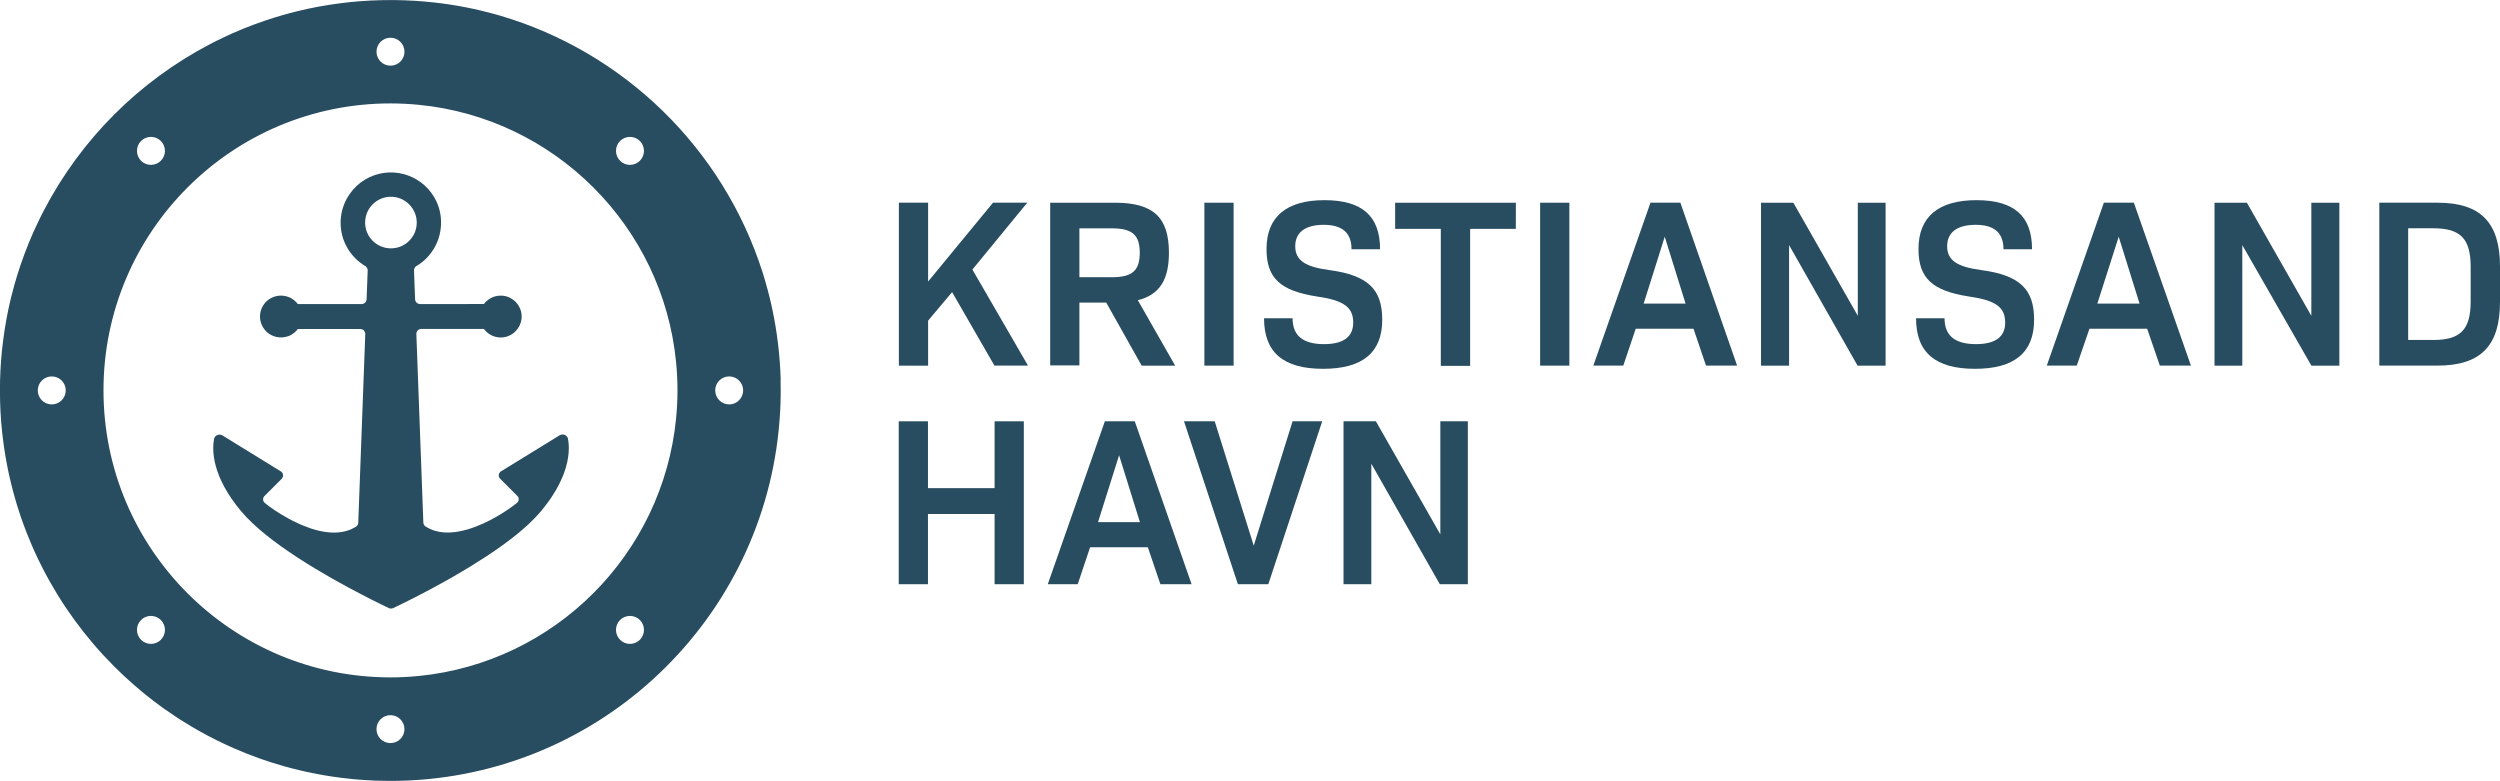<svg xmlns="http://www.w3.org/2000/svg" id="Livello_2" data-name="Livello 2" viewBox="0 0 1038.05 324.22"><defs><style>      .cls-1 {        fill: #284d61;      }    </style></defs><g id="Livello_1-2" data-name="Livello 1"><g id="Artboard_1" data-name="Artboard 1"><g id="Group_1" data-name="Group 1"><path id="Path_1" data-name="Path 1" class="cls-1" d="M395.33,121.29l-9.96,11.85v18.7h-12.14v-67.68h12.14v32.74l26.95-32.74h14.22l-22.78,27.76,23.09,39.89h-13.94l-17.59-30.53Z"></path><path id="Path_2" data-name="Path 2" class="cls-1" d="M472.45,124.65c9.03-2.27,12.91-8.46,12.91-19.69,0-14.72-6.47-20.79-22.47-20.79h-26.83v67.56h12.13v-26.07h11.15l14.7,26.16h13.91l-15.5-27.16ZM461.71,115.11h-13.52v-20.3h13.52c8.56,0,11.54,2.87,11.54,10.15s-2.99,10.15-11.54,10.15Z"></path><path id="Path_3" data-name="Path 3" class="cls-1" d="M500.08,84.17h12.14v67.65h-12.14v-67.65Z"></path><path id="Path_4" data-name="Path 4" class="cls-1" d="M524.85,132.15h11.85c0,7.25,4.39,10.74,13.04,10.74,8.06,0,12.14-2.99,12.14-8.96,0-6.35-3.89-9.24-15.12-10.83-15.22-2.37-20.88-7.66-20.88-19.7,0-13.42,8.34-20.29,24.06-20.29s23.09,6.66,23.09,20.39h-11.85c0-6.76-3.77-10.15-11.52-10.15s-11.85,3.18-11.85,8.87,3.79,8.56,14.22,9.93c16.12,2.18,21.9,8.06,21.9,20.6,0,13.63-8.15,20.39-24.58,20.39s-24.49-6.76-24.49-20.98Z"></path><path id="Path_5" data-name="Path 5" class="cls-1" d="M629.39,95.03h-18.96v56.89h-12.18v-56.89h-18.96v-10.86h50.13l-.02,10.86Z"></path><path id="Path_6" data-name="Path 6" class="cls-1" d="M639.49,84.17h12.14v67.65h-12.14v-67.65Z"></path><path id="Path_7" data-name="Path 7" class="cls-1" d="M697.73,84.16h-12.42l-23.72,67.65h12.43l5.16-15.31h24l5.19,15.31h12.91l-23.56-67.65ZM682.48,126.05l8.75-27.75,8.65,27.75h-17.4Z"></path><path id="Path_8" data-name="Path 8" class="cls-1" d="M782.94,84.17v67.65h-11.64l-28.44-50.04v50.04h-11.64v-67.65h13.42l26.76,46.96v-46.96h11.54Z"></path><path id="Path_9" data-name="Path 9" class="cls-1" d="M795.56,132.15h11.85c0,7.25,4.39,10.74,13.04,10.74,8.06,0,12.14-2.99,12.14-8.96,0-6.35-3.89-9.24-15.12-10.83-15.22-2.37-20.88-7.66-20.88-19.7,0-13.42,8.34-20.29,24.06-20.29s23.09,6.66,23.09,20.39h-11.85c0-6.76-3.77-10.15-11.54-10.15s-11.85,3.18-11.85,8.87,3.79,8.56,14.22,9.93c16.12,2.18,21.88,8.06,21.88,20.6,0,13.63-8.15,20.39-24.56,20.39s-24.46-6.76-24.46-20.98Z"></path><path id="Path_10" data-name="Path 10" class="cls-1" d="M886.01,84.16h-12.44l-23.7,67.65h12.44l5.27-15.31h23.96l5.27,15.31h12.91l-23.7-67.65ZM870.86,126.05l8.87-27.75,8.65,27.75h-17.51Z"></path><path id="Path_11" data-name="Path 11" class="cls-1" d="M971.35,84.17v67.65h-11.62l-28.68-50.04v50.04h-11.54v-67.65h13.44l26.76,46.96v-46.96h11.64Z"></path><path id="Path_12" data-name="Path 12" class="cls-1" d="M1012.21,84.16h-24.27v67.65h24.15c17.99,0,25.96-8.26,25.96-26.44v-14.72c0-18.12-7.97-26.48-25.84-26.48ZM1025.87,125.13c0,11.65-4.18,16.03-15.41,16.03h-10.54v-46.37h10.54c11.24,0,15.41,4.38,15.41,16.03v14.31Z"></path><path id="Path_13" data-name="Path 13" class="cls-1" d="M425.11,174.93v67.65h-12.14v-29.16h-27.66v29.16h-12.14v-67.65h12.14v27.76h27.66v-27.76h12.14Z"></path><path id="Path_14" data-name="Path 14" class="cls-1" d="M471.19,174.93h-12.43l-23.7,67.65h12.43l5.14-15.34h23.98l5.21,15.34h12.95l-23.59-67.65ZM455.92,216.81l8.75-27.78,8.65,27.78h-17.4Z"></path><path id="Path_15" data-name="Path 15" class="cls-1" d="M549.01,174.93l-22.38,67.65h-12.63l-22.38-67.65h12.75l16.21,51.63,16.12-51.63h12.3Z"></path><path id="Path_16" data-name="Path 16" class="cls-1" d="M609.48,174.93v67.65h-11.64l-28.44-50.04v50.04h-11.54v-67.65h13.44l26.76,46.96v-46.96h11.43Z"></path><path id="Path_18" data-name="Path 18" class="cls-1" d="M324.17,157.91c-.04-1.4-.1-2.77-.17-4.15h0c-.13-2.59-.33-5.14-.58-7.67-.23-2.38-.53-4.74-.86-7.09h0c-.32-2.26-.69-4.48-1.1-6.69-.37-2.01-.79-4-1.23-5.98-.22-.95-.44-1.88-.67-2.82-.22-.9-.45-1.78-.68-2.66-.45-1.72-.94-3.42-1.43-5.11-.26-.86-.53-1.7-.78-2.55-16.31-51.31-57.39-91.58-109.19-106.74-.87-.26-1.76-.5-2.64-.74-1.86-.5-3.72-.97-5.6-1.42-.99-.23-1.99-.45-2.97-.67-2.05-.44-4.11-.85-6.19-1.2-2.22-.38-4.45-.73-6.7-1.02-1.18-.15-2.36-.29-3.55-.42-2.52-.27-5.09-.49-7.65-.65-1.31-.08-2.61-.14-3.92-.19-1.33-.05-2.66-.09-4.01-.1-.7,0-1.41-.01-2.13-.01-5.6,0-11.13.28-16.61.83-1.28.13-2.55.28-3.82.45-6.18.77-12.24,1.88-18.17,3.33-1.17.29-2.33.59-3.48.9-.78.2-1.55.42-2.33.64-1.09.31-2.17.63-3.24.96-6.11,1.87-12.07,4.1-17.85,6.65-.82.37-1.64.74-2.46,1.13-1.38.63-2.74,1.28-4.11,1.96-.97.49-1.93.99-2.9,1.49-29.39,15.34-53.48,39.44-68.83,68.83-.5.96-1,1.92-1.49,2.9-.67,1.36-1.33,2.73-1.96,4.11-.38.82-.76,1.64-1.13,2.46-2.55,5.78-4.78,11.74-6.65,17.85-.33,1.08-.65,2.15-.96,3.24-.22.77-.44,1.55-.64,2.33-.31,1.15-.6,2.32-.9,3.48-1.45,5.92-2.56,11.99-3.33,18.17-.17,1.27-.32,2.54-.45,3.82-.55,5.45-.83,10.97-.83,16.57s.29,11.43.87,17.01c.13,1.14.26,2.28.41,3.41,1.06,8.51,2.78,16.8,5.12,24.84.22.79.46,1.59.7,2.38.45,1.46.92,2.91,1.41,4.36.1.33.22.65.33.97.32.94.65,1.86.99,2.79.4,1.09.82,2.18,1.24,3.27.63,1.61,1.28,3.22,1.97,4.8.38.91.77,1.79,1.17,2.69.59,1.28,1.18,2.55,1.78,3.81.56,1.17,1.14,2.32,1.73,3.47,7.75,15.14,17.82,28.9,29.74,40.82,2.75,2.75,5.6,5.41,8.55,7.96h.01c.97.85,1.96,1.69,2.96,2.51.5.41,1.01.83,1.51,1.24,1.01.81,2.02,1.6,3.05,2.4.01,0,.01.01.01.01,1.02.78,2.06,1.55,3.11,2.32.53.38,1.06.77,1.59,1.15,1.59,1.11,3.2,2.22,4.82,3.29.55.36,1.1.72,1.65,1.08,1.64,1.04,3.31,2.06,4.98,3.06,2.24,1.33,4.54,2.61,6.85,3.83,2.31,1.22,4.65,2.38,7.02,3.48.01,0,.01.01.01.01,1.19.55,2.38,1.09,3.57,1.61,3.61,1.59,7.3,3.04,11.06,4.37,3.33,1.17,6.71,2.24,10.15,3.19,2.02.56,4.07,1.1,6.14,1.59.97.23,1.95.45,2.93.67,1.96.42,3.95.82,5.95,1.18,2.74.49,5.51.91,8.3,1.26,1.88.24,3.78.45,5.68.63,1.43.12,2.86.23,4.3.32,1.35.09,2.69.15,4.05.22,2.1.08,4.23.12,6.35.12h.04c84.01-.01,153.12-63.95,161.27-145.84.13-1.29.24-2.6.35-3.91.1-1.32.19-2.66.26-4v-.03c.12-2.06.18-4.14.2-6.21.01-.71.01-1.4.01-2.1v-.03c0-1.4-.03-2.81-.05-4.19ZM302.77,156.3c3.2,0,5.8,2.6,5.8,5.8s-2.6,5.82-5.8,5.82-5.8-2.6-5.8-5.82,2.6-5.8,5.8-5.8ZM261.57,56.84c3.22,0,5.82,2.6,5.82,5.8s-2.6,5.82-5.82,5.82-5.8-2.6-5.8-5.82,2.6-5.8,5.8-5.8ZM162.13,15.67c3.22,0,5.82,2.59,5.82,5.8s-2.6,5.8-5.82,5.8-5.8-2.6-5.8-5.8,2.6-5.8,5.8-5.8ZM62.67,56.84c3.22,0,5.82,2.6,5.82,5.8s-2.6,5.82-5.82,5.82-5.8-2.6-5.8-5.82,2.6-5.8,5.8-5.8ZM21.5,167.92c-3.22,0-5.82-2.6-5.82-5.82s2.6-5.8,5.82-5.8,5.8,2.6,5.8,5.8-2.6,5.82-5.8,5.82ZM62.67,267.36c-3.2,0-5.8-2.6-5.8-5.82s2.6-5.8,5.8-5.8,5.82,2.6,5.82,5.8-2.6,5.82-5.82,5.82ZM42.97,162.1c0-65.8,53.35-119.16,119.16-119.16,1.02,0,2.05.01,3.07.04.99.03,1.97.06,2.96.12,1.91.09,3.81.23,5.69.42,56.45,5.5,101.37,50.42,106.87,106.86.19,1.88.33,3.78.42,5.69.05.99.09,1.97.12,2.96.03,1.02.04,2.05.04,3.07s-.01,2.05-.04,3.07c-.03.99-.06,1.97-.12,2.96-.05.95-.1,1.9-.18,2.84h0c-.06.95-.14,1.88-.24,2.83h0c-2.79,28.23-15.41,53.56-34.36,72.52-18.96,18.95-44.29,31.57-72.51,34.36-1.88.19-3.78.33-5.69.42-.99.05-1.97.09-2.96.12-1.03.03-2.05.04-3.07.04-65.8,0-119.16-53.35-119.16-119.17ZM261.57,267.36c-3.2,0-5.8-2.6-5.8-5.82s2.6-5.8,5.8-5.8,5.82,2.6,5.82,5.8-2.6,5.82-5.82,5.82ZM156.32,302.75c0-3.2,2.6-5.8,5.8-5.8s5.82,2.6,5.82,5.8-2.6,5.8-5.82,5.8-5.8-2.6-5.8-5.8Z"></path><path id="Path_21" data-name="Path 21" class="cls-1" d="M235.83,182.08c-.32-1.06-1.32-1.73-2.37-1.65-.1,0-.2.01-.32.03-.01,0-.04,0-.06.01-.06.01-.14.03-.2.05-.18.05-.36.13-.53.23l-24.27,14.93c-.95.55-1.27,1.76-.73,2.69.09.15.21.29.32.41l7.11,7.11c.78.76.79,1.97.05,2.75-.06.06-.14.13-.22.19-3.29,2.69-11.7,8.47-20.59,11.02-.65.19-1.32.36-1.97.51-.67.15-1.32.28-1.99.4-.33.05-.65.1-.99.14-1.91.26-3.79.29-5.62.08-.29-.04-.6-.08-.9-.13-.59-.1-1.18-.24-1.76-.4h-.01c-1.43-.41-2.81-1.03-4.1-1.86-.54-.36-.88-.97-.9-1.63l-2.9-78.23c-.04-.58.19-1.11.56-1.51.05-.05.1-.1.15-.15.06-.05.13-.1.2-.15h.01c.19-.13.4-.22.63-.27.1-.03.21-.05.31-.05.04-.01.06-.01.1-.01h26.1c1.88,2.58,5.04,3.91,8.2,3.46.49-.08.96-.18,1.42-.33,1.37-.45,2.6-1.22,3.56-2.23,1.32-1.35,2.19-3.09,2.43-5.05.04-.33.06-.67.06-1,0-.24-.01-.49-.04-.72,0-.1-.01-.2-.03-.29-.01-.21-.05-.4-.09-.59-.04-.23-.09-.46-.15-.68-.06-.24-.14-.47-.22-.69-.05-.14-.1-.27-.17-.41-.19-.44-.4-.83-.63-1.22-.1-.15-.21-.31-.32-.46-.32-.45-.69-.87-1.09-1.24-.06-.06-.13-.13-.2-.19-.44-.38-.91-.73-1.41-1.01-.13-.09-.26-.15-.38-.22-.41-.22-.83-.4-1.28-.54-.15-.05-.29-.09-.44-.13-.1-.03-.22-.05-.32-.08-.13-.03-.26-.06-.38-.08-.12-.03-.23-.05-.35-.05-.08-.03-.14-.03-.22-.04-.09-.01-.17-.01-.26-.03-.42-.04-.86-.04-1.28-.01-.27.03-.54.05-.81.09-.22.04-.44.08-.65.13-.32.08-.64.18-.96.29-.15.05-.31.12-.46.18-.28.13-.56.26-.83.41-.05.03-.12.06-.17.1-.26.14-.5.31-.74.49-.27.21-.54.42-.78.65-.13.12-.24.24-.36.36-.23.24-.45.51-.67.78h0s-26.51.01-26.51.01c-.55,0-1.05-.22-1.42-.58-.37-.35-.62-.85-.64-1.4l-.45-11.97c-.01-.59.22-1.14.63-1.54.13-.13.27-.24.44-.33.37-.22.73-.45,1.09-.7.73-.5,1.42-1.02,2.06-1.6.64-.56,1.24-1.18,1.79-1.81.41-.46.79-.94,1.15-1.43.08-.09.14-.19.2-.28.31-.44.6-.87.87-1.32.01-.03.04-.05.05-.08.03-.04.04-.06.05-.1.24-.42.47-.85.69-1.27.2-.42.41-.85.59-1.28.19-.44.36-.87.5-1.31.21-.6.38-1.22.53-1.83.12-.44.19-.87.27-1.32.03-.15.06-.29.08-.45.08-.53.14-1.04.18-1.56.03-.27.04-.53.05-.79.18-3.9-.73-7.88-2.87-11.48-5.89-9.92-18.71-13.18-28.62-7.29-2.63,1.58-4.8,3.63-6.41,6-.27.38-.53.78-.77,1.18-.03.04-.06.08-.09.13-.1.17-.19.33-.28.5-.17.26-.29.51-.42.77-.22.42-.41.86-.6,1.29-.18.44-.35.88-.5,1.32-.32.88-.55,1.78-.73,2.69-.45,2.23-.54,4.54-.23,6.82.12.85.27,1.69.49,2.52.05.18.1.36.15.54.09.32.19.63.29.95.01.03.03.06.04.1.12.32.24.65.37.97.1.26.21.5.32.76.12.26.23.5.36.74.18.36.37.72.58,1.06.04.09.1.19.15.28.17.28.33.55.51.83.54.81,1.14,1.59,1.78,2.32.22.24.44.47.67.72.22.23.45.46.69.68.19.18.38.36.59.54.28.26.58.5.88.73.35.27.69.53,1.05.77.36.24.73.47,1.1.7.65.38,1.06,1.09,1.05,1.85l-.45,11.99c-.05,1.1-.96,1.97-2.06,1.97h-26.51c-.12-.15-.22-.28-.33-.42-.08-.09-.15-.19-.24-.28-.56-.61-1.19-1.13-1.87-1.54-.18-.12-.37-.22-.56-.32-.19-.1-.4-.19-.59-.28-.01,0-.03-.01-.04-.01-.44-.17-.87-.31-1.31-.42-.4-.1-.79-.15-1.19-.19-.04,0-.08-.01-.1-.01-2.04-.18-4.15.35-5.92,1.65-3.87,2.84-4.69,8.3-1.83,12.16,1.42,1.93,3.48,3.09,5.68,3.41.23.03.45.06.67.08s.44.03.64.03c.27,0,.54-.01.81-.04.09-.01.17-.03.26-.04.27-.03.54-.06.81-.13.37-.08.73-.17,1.09-.29.47-.15.92-.37,1.37-.63.29-.17.58-.35.85-.55.24-.18.47-.37.69-.58.17-.14.32-.28.46-.45.13-.13.24-.26.35-.38.12-.14.23-.28.33-.42h25.93c.12,0,.22.01.32.03.04,0,.09.01.13.03.12.03.23.06.33.1.76.31,1.28,1.05,1.28,1.91v.1l-2.91,78.22c-.01.49-.19.95-.5,1.31-.06.06-.13.12-.19.18-.06.05-.13.1-.19.14-.19.13-.38.24-.58.37h-.01c-.38.23-.79.44-1.2.63-.21.09-.41.18-.61.27-.28.12-.56.22-.85.32-3.51,1.22-7.42,1.15-11.33.35-.37-.06-.73-.15-1.1-.24-1.09-.26-2.18-.56-3.25-.94-1.04-.35-2.06-.73-3.06-1.14-.5-.21-1-.42-1.5-.64-.97-.44-1.95-.9-2.87-1.37-.47-.23-.94-.47-1.38-.72h-.01c-4.52-2.42-8.23-5.06-10.16-6.65-.06-.05-.13-.12-.19-.19-.09-.08-.18-.18-.23-.29-.09-.1-.14-.22-.17-.33-.24-.58-.19-1.27.21-1.82.01-.04.03-.06.05-.09.06-.08.13-.14.19-.21h.03s7.09-7.11,7.09-7.11c.5-.5.68-1.2.54-1.84t-.01-.03c-.03-.1-.06-.2-.1-.31-.04-.1-.09-.2-.15-.29-.06-.1-.15-.2-.24-.31-.13-.13-.26-.23-.41-.33h-.01l-24.23-14.93c-.09-.05-.19-.1-.28-.14-.09-.04-.17-.06-.26-.09-.03,0-.05-.01-.08-.01-.09-.03-.18-.05-.27-.05-.19-.03-.4-.03-.6,0-.05,0-.12.01-.17.03-.08.01-.15.04-.23.06,0,0-.03,0-.04.01-.1.04-.21.08-.31.13-.22.09-.41.23-.59.42-.06.05-.13.12-.19.2-.09.08-.17.19-.23.31-.08.14-.14.28-.18.45h-.01c-.92,4.91-.88,15.7,11.19,30.13,10.89,13.07,35.03,26.84,50.42,34.8t.01,0c.63.32,1.23.64,1.82.95.9.46,1.77.9,2.59,1.31.81.41,1.58.79,2.31,1.15h.01c.49.24.95.46,1.38.69h.01c.45.21.86.41,1.26.61.6.28,1.14.55,1.63.78h.03c.13.06.27.12.42.13.24.06.5.06.74.01.18-.01.35-.06.5-.14,1.29-.61,3.01-1.45,5.05-2.45.76-.38,1.55-.79,2.4-1.22.56-.28,1.15-.58,1.76-.88,3.81-1.95,8.26-4.3,12.99-6.96.88-.5,1.79-1.01,2.69-1.52,1.79-1.04,3.63-2.11,5.46-3.22h.01c.74-.45,1.49-.91,2.24-1.37,2.1-1.29,4.2-2.63,6.28-3.98,1.13-.74,2.23-1.49,3.33-2.24.96-.67,1.91-1.33,2.84-2,.41-.29.81-.59,1.22-.88.79-.59,1.59-1.19,2.37-1.78h.01c.77-.6,1.54-1.2,2.28-1.79h.01c.51-.42,1.03-.83,1.52-1.24.99-.85,1.95-1.68,2.87-2.5h.01c.29-.27.58-.54.86-.78,1.95-1.85,3.72-3.66,5.23-5.47,1.17-1.41,2.23-2.77,3.19-4.1.81-1.14,1.55-2.24,2.2-3.32.53-.82.99-1.63,1.41-2.41.21-.35.38-.68.55-1.03.21-.4.4-.78.59-1.18.35-.72.67-1.41.94-2.09.13-.31.26-.6.37-.91.12-.28.22-.55.32-.83,2.38-6.48,2.17-11.38,1.61-14.26ZM171.38,98.13c-.28.46-.6.88-.96,1.29-.17.19-.35.38-.53.56s-.37.36-.56.53c-.41.36-.83.68-1.29.96-.19.13-.4.24-.6.36-.23.13-.46.23-.7.35-.23.1-.47.21-.72.29-.24.09-.5.17-.76.24-.26.06-.51.14-.77.19-.18.03-.36.06-.54.09-.35.05-.7.09-1.08.12-.18.01-.37.01-.55.01-5.92,0-10.71-4.79-10.71-10.71s4.79-10.71,10.71-10.71c.18,0,.37,0,.55.01.37.03.73.05,1.08.12.18.03.36.05.54.09.51.1,1.02.26,1.52.44.49.18.96.38,1.42.64.21.12.41.23.6.36.68.42,1.29.92,1.86,1.49.12.12.24.24.36.37.12.13.23.26.33.4.23.26.44.54.62.82.09.13.18.26.26.4.1.15.19.32.28.49.09.15.17.31.23.46.09.15.17.32.22.47.08.15.14.31.19.47h0c.06.18.12.35.17.51.06.17.1.33.14.5.05.17.09.33.13.51.04.18.06.36.09.54.06.35.09.7.12,1.08.01.18.01.37.01.55s0,.37-.01.55c-.03.37-.05.73-.12,1.08-.03.18-.06.36-.09.54-.05.26-.13.51-.19.77-.08.26-.15.51-.24.76-.09.24-.19.49-.29.72-.12.24-.22.47-.35.7-.12.2-.23.41-.36.6Z"></path></g></g></g></svg>